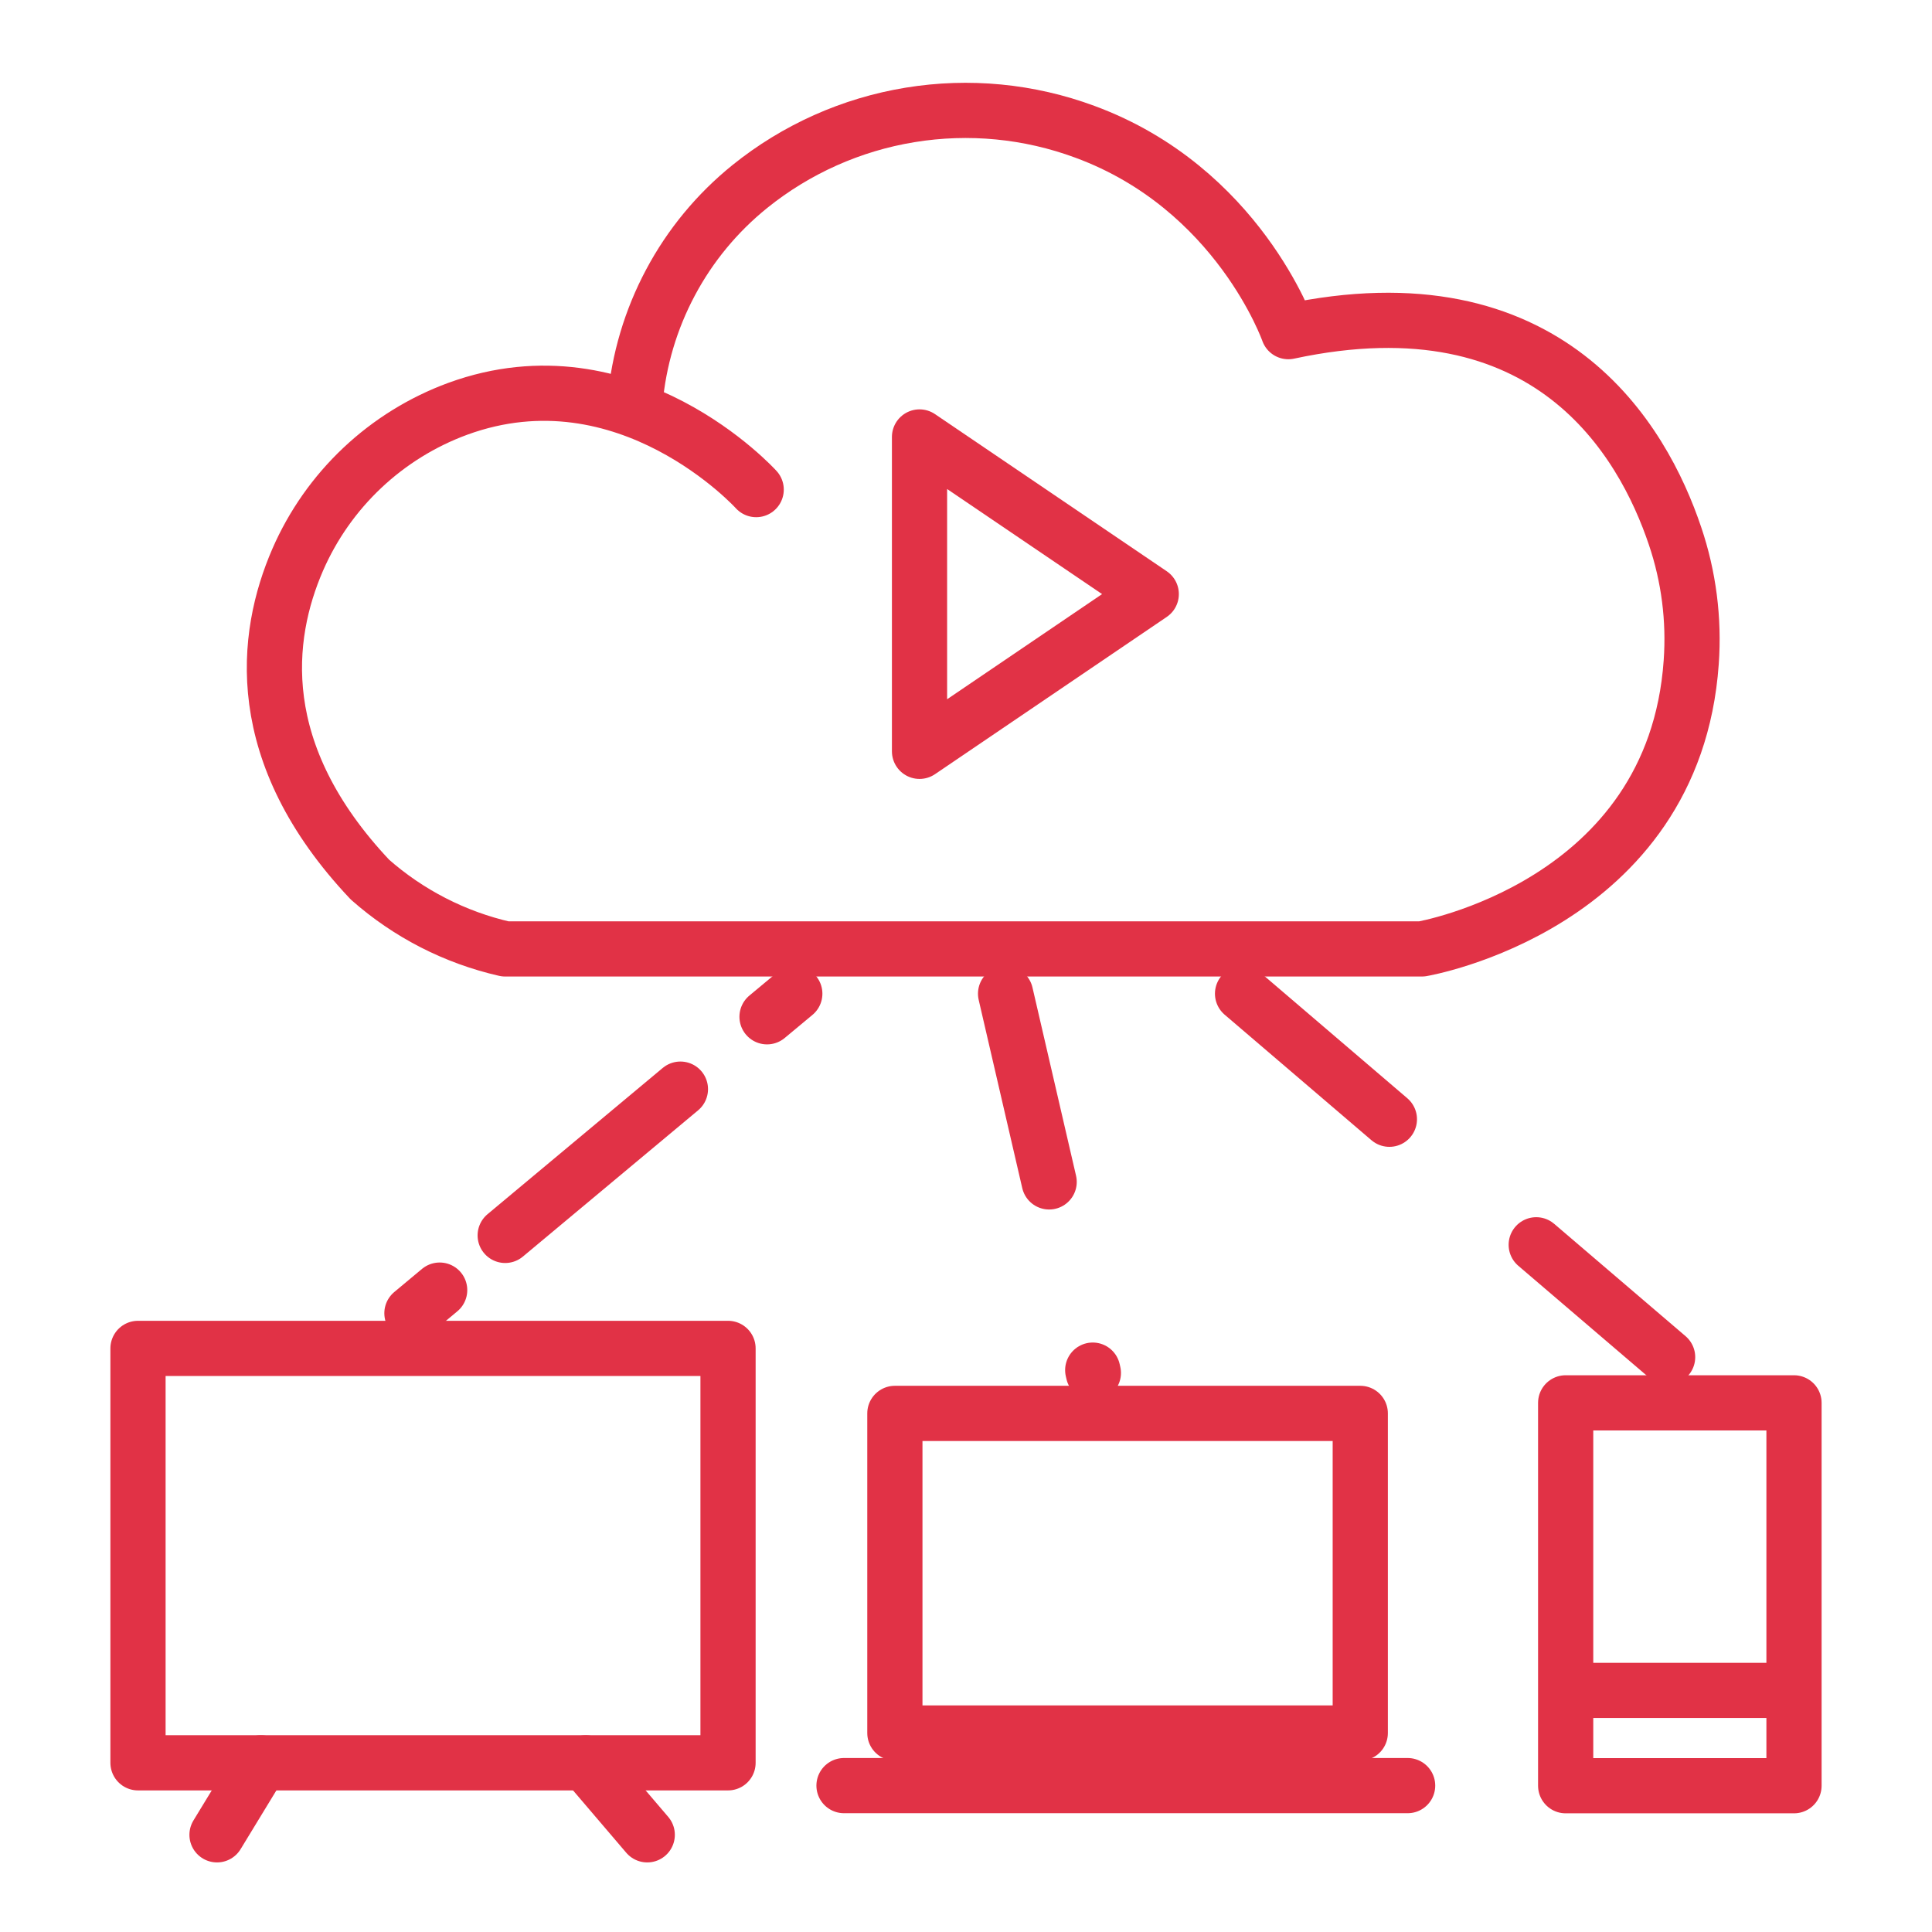 <svg xmlns="http://www.w3.org/2000/svg" width="70" height="70" viewBox="0 0 70 70" fill="none"><path d="M27.398 17.739C27.398 17.739 22.722 12.569 16.584 14.812C15.298 15.285 14.122 16.014 13.126 16.953C12.129 17.893 11.333 19.025 10.786 20.281C9.582 23.054 9.081 27.29 13.403 31.869C14.8 33.103 16.485 33.967 18.303 34.381H51.516C51.516 34.381 60.656 32.83 61.276 23.996C61.387 22.446 61.188 20.889 60.689 19.417C59.527 15.96 56.118 9.99 46.679 12.016C46.679 12.016 44.862 6.82 39.308 4.775C37.286 4.026 35.105 3.815 32.977 4.163C30.849 4.51 28.849 5.404 27.17 6.756C25.987 7.71 25.008 8.893 24.294 10.235C23.579 11.576 23.142 13.047 23.009 14.561" stroke="#E13246" stroke-width="2" stroke-linecap="round" stroke-linejoin="round"></path><path d="M33.316 15.832V27.222L41.712 21.525L33.316 15.832Z" stroke="#E13246" stroke-width="2" stroke-linecap="round" stroke-linejoin="round"></path><path d="M26.378 48.855H5V63.87H26.378V48.855Z" stroke="#E13246" stroke-width="2" stroke-linecap="round" stroke-linejoin="round"></path><path d="M7.863 66.479L9.452 63.87" stroke="#E13246" stroke-width="2" stroke-linecap="round" stroke-linejoin="round"></path><path d="M23.451 66.479L21.224 63.87" stroke="#E13246" stroke-width="2" stroke-linecap="round" stroke-linejoin="round"></path><path d="M14.925 47.581L15.93 46.743" stroke="#E13246" stroke-width="2" stroke-linecap="round" stroke-linejoin="round"></path><path d="M18.304 44.761L26.606 37.831" stroke="#E13246" stroke-width="2" stroke-linecap="round" stroke-linejoin="round" stroke-dasharray="8.27 8.27"></path><path d="M27.791 36.84L28.797 36.003" stroke="#E13246" stroke-width="2" stroke-linecap="round" stroke-linejoin="round"></path><path d="M36.434 36.003L39.615 49.744" stroke="#E13246" stroke-width="2" stroke-linecap="round" stroke-linejoin="round" stroke-dasharray="7 7"></path><path d="M45.02 36.003L60.421 49.172" stroke="#E13246" stroke-width="2" stroke-linecap="round" stroke-linejoin="round" stroke-dasharray="7 7"></path><path d="M49.285 51.21H32.423V62.791H49.285V51.21Z" stroke="#E13246" stroke-width="2" stroke-linecap="round" stroke-linejoin="round"></path><path d="M30.58 64.696H51.001" stroke="#E13246" stroke-width="2" stroke-linecap="round" stroke-linejoin="round"></path><path d="M65 50.828H56.727V64.7H65V50.828Z" stroke="#E13246" stroke-width="2" stroke-linecap="round" stroke-linejoin="round"></path><path d="M57.333 61.246H64.775" stroke="#E13246" stroke-width="2" stroke-linecap="round" stroke-linejoin="round"></path></svg>